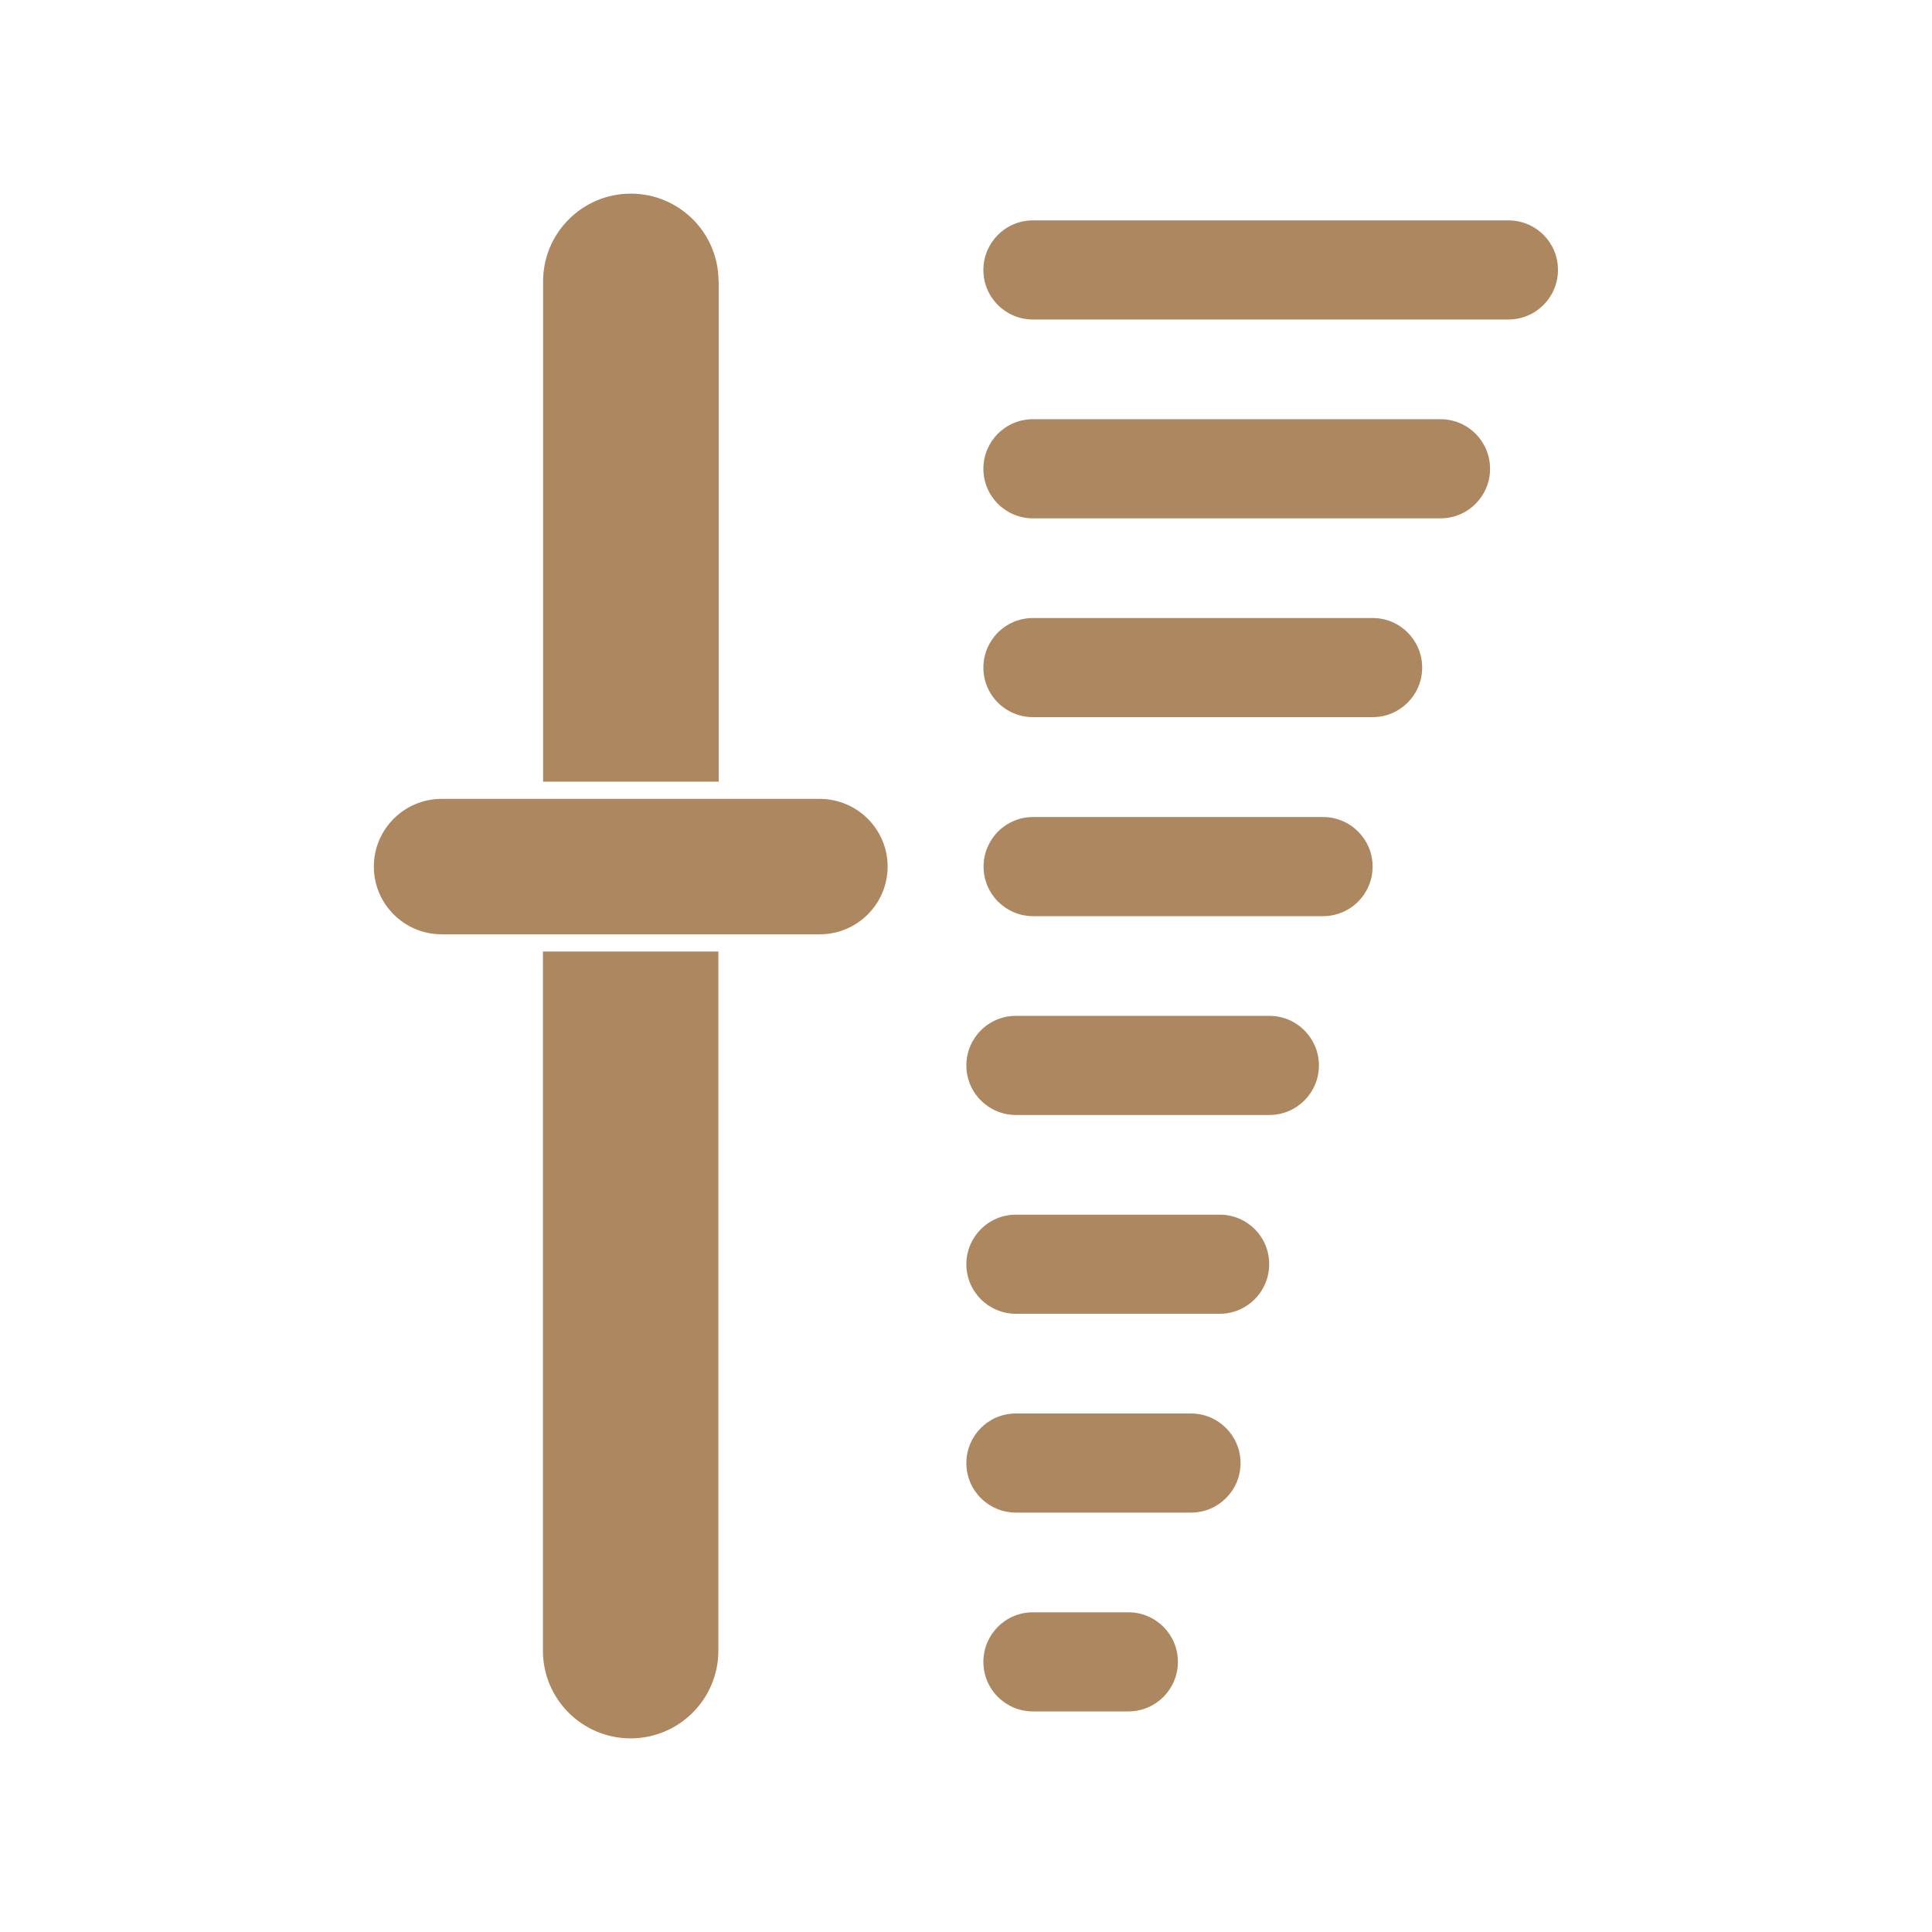 <svg xmlns="http://www.w3.org/2000/svg" xmlns:xlink="http://www.w3.org/1999/xlink" width="1080" zoomAndPan="magnify" viewBox="0 0 810 810" height="1080" preserveAspectRatio="xMidYMid meet" version="1.0"><defs><clipPath id="4cfd619c35"><path d="M 156.734 334 L 373 334 L 373 392 L 156.734 392 Z M 156.734 334 " clip-rule="nonzero"/></clipPath><clipPath id="5242317eed"><path d="M 412 92 L 653.234 92 L 653.234 134 L 412 134 Z M 412 92 " clip-rule="nonzero"/></clipPath></defs><path fill="#ad8760" d="M 227.621 692.039 C 227.621 712.348 244.09 728.816 264.398 728.816 C 284.707 728.816 301.176 712.348 301.176 692.039 L 301.176 398.922 L 227.621 398.922 Z M 227.621 692.039 " fill-opacity="1" fill-rule="nonzero"/><path fill="#ad8760" d="M 301.254 117.961 C 301.254 97.652 284.785 81.184 264.477 81.184 C 244.168 81.184 227.699 97.652 227.699 117.961 L 227.699 327.723 L 301.332 327.723 L 301.332 117.961 Z M 301.254 117.961 " fill-opacity="1" fill-rule="nonzero"/><g clip-path="url(#4cfd619c35)"><path fill="#ad8760" d="M 343.676 334.938 L 185.121 334.938 C 169.438 334.938 156.734 347.719 156.734 363.324 C 156.734 379.004 169.516 391.707 185.121 391.707 L 343.754 391.707 C 359.438 391.707 372.141 378.926 372.141 363.324 C 372.141 347.641 359.359 334.938 343.676 334.938 Z M 343.676 334.938 " fill-opacity="1" fill-rule="nonzero"/></g><g clip-path="url(#5242317eed)"><path fill="#ad8760" d="M 632.398 92.398 L 433.07 92.398 C 421.543 92.398 412.289 101.73 412.289 113.18 C 412.289 124.707 421.621 133.957 433.07 133.957 L 632.398 133.957 C 643.926 133.957 653.18 124.629 653.18 113.18 C 653.258 101.73 643.926 92.398 632.398 92.398 Z M 632.398 92.398 " fill-opacity="1" fill-rule="nonzero"/></g><path fill="#ad8760" d="M 603.934 175.754 L 433.07 175.754 C 421.543 175.754 412.289 185.086 412.289 196.535 C 412.289 208.062 421.621 217.312 433.07 217.312 L 603.934 217.312 C 615.461 217.312 624.715 207.984 624.715 196.535 C 624.715 185.086 615.461 175.754 603.934 175.754 Z M 603.934 175.754 " fill-opacity="1" fill-rule="nonzero"/><path fill="#ad8760" d="M 575.473 259.109 L 433.07 259.109 C 421.543 259.109 412.289 268.441 412.289 279.891 C 412.289 291.414 421.621 300.668 433.07 300.668 L 575.473 300.668 C 586.996 300.668 596.25 291.336 596.25 279.891 C 596.25 268.441 586.996 259.109 575.473 259.109 Z M 575.473 259.109 " fill-opacity="1" fill-rule="nonzero"/><path fill="#ad8760" d="M 554.691 342.543 L 433.148 342.543 C 421.621 342.543 412.367 351.875 412.367 363.324 C 412.367 374.848 421.699 384.102 433.148 384.102 L 554.691 384.102 C 566.219 384.102 575.473 374.77 575.473 363.324 C 575.473 351.797 566.141 342.543 554.691 342.543 Z M 554.691 342.543 " fill-opacity="1" fill-rule="nonzero"/><path fill="#ad8760" d="M 532.188 425.898 L 425.934 425.898 C 414.406 425.898 405.152 435.23 405.152 446.676 C 405.152 458.203 414.484 467.457 425.934 467.457 L 532.188 467.457 C 543.711 467.457 552.965 458.125 552.965 446.676 C 552.965 435.23 543.633 425.898 532.188 425.898 Z M 532.188 425.898 " fill-opacity="1" fill-rule="nonzero"/><path fill="#ad8760" d="M 511.406 509.254 L 425.934 509.254 C 414.406 509.254 405.152 518.586 405.152 530.031 C 405.152 541.559 414.484 550.812 425.934 550.812 L 511.328 550.812 C 522.855 550.812 532.105 541.48 532.105 530.031 C 532.188 518.586 522.855 509.254 511.406 509.254 Z M 511.406 509.254 " fill-opacity="1" fill-rule="nonzero"/><path fill="#ad8760" d="M 499.328 592.609 L 425.934 592.609 C 414.406 592.609 405.152 601.938 405.152 613.387 C 405.152 624.914 414.484 634.168 425.934 634.168 L 499.328 634.168 C 510.855 634.168 520.109 624.836 520.109 613.387 C 520.109 601.938 510.777 592.609 499.328 592.609 Z M 499.328 592.609 " fill-opacity="1" fill-rule="nonzero"/><path fill="#ad8760" d="M 473.062 675.961 L 433.07 675.961 C 421.543 675.961 412.289 685.293 412.289 696.742 C 412.289 708.27 421.621 717.523 433.07 717.523 L 473.062 717.523 C 484.586 717.523 493.84 708.191 493.84 696.742 C 493.84 685.293 484.586 675.961 473.062 675.961 Z M 473.062 675.961 " fill-opacity="1" fill-rule="nonzero"/></svg>

